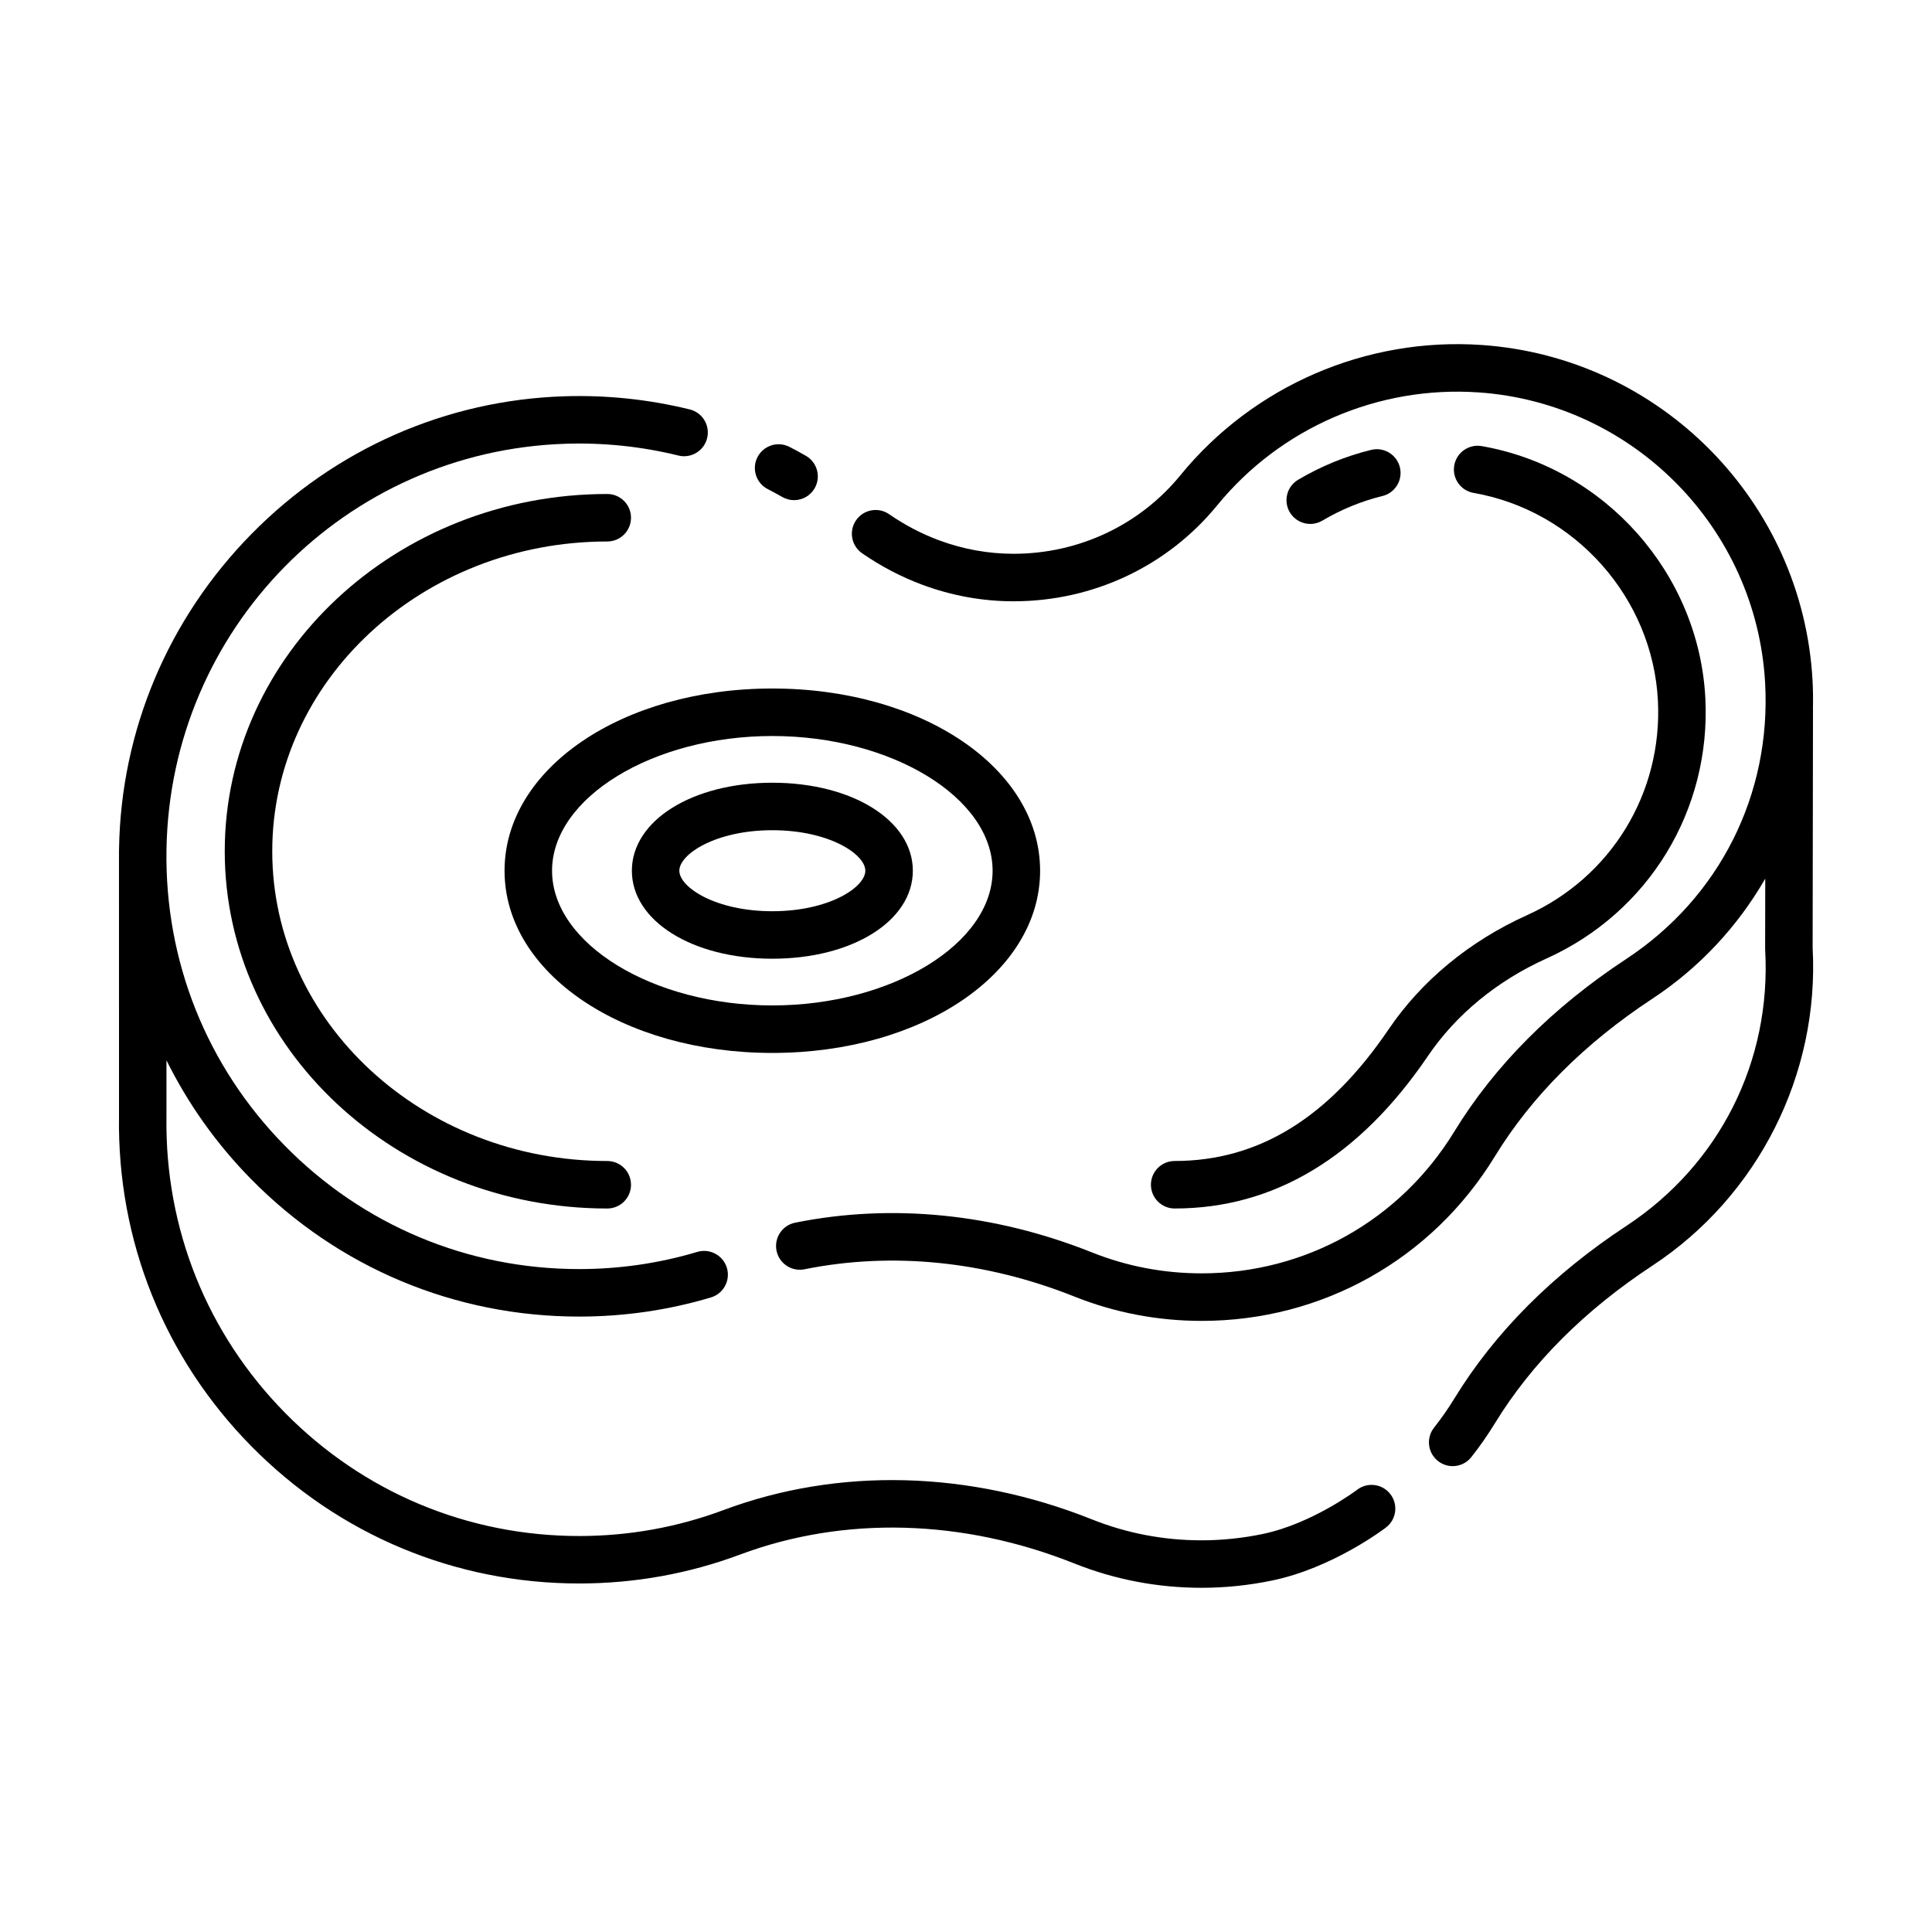 <?xml version="1.0" encoding="UTF-8"?>
<!-- Uploaded to: ICON Repo, www.iconrepo.com, Generator: ICON Repo Mixer Tools -->
<svg fill="#000000" width="800px" height="800px" version="1.1" viewBox="144 144 512 512" xmlns="http://www.w3.org/2000/svg">
 <g>
  <path d="m624.46 331.81c0-0.039-0.012-0.074-0.012-0.117 0.055-2.469 0.031-4.949-0.109-7.438-2.648-47.375-40.336-85.562-87.656-88.828-30.617-2.117-60.473 10.785-79.855 34.508-10.816 13.234-26.945 20.824-44.246 20.824-6.695 0-13.355-1.211-19.766-3.586-4.641-1.738-9.078-4.062-13.184-6.902-2.856-1.977-6.781-1.266-8.758 1.594-1.98 2.856-1.266 6.781 1.594 8.758 4.961 3.438 10.324 6.242 15.957 8.348 7.836 2.906 15.965 4.379 24.164 4.379 21.094 0 40.773-9.273 53.992-25.441 16.801-20.559 42.676-31.75 69.242-29.918 41.004 2.828 73.66 35.918 75.953 76.973 1.656 29.559-12.098 56.914-36.797 73.172-19.523 12.844-34.848 28.223-45.566 45.727-14.383 23.539-39.418 37.59-66.965 37.59-10.055 0-19.836-1.867-29.066-5.551-25.852-10.316-53.051-13.043-78.668-7.875-3.406 0.684-5.613 4.004-4.926 7.418 0.684 3.406 4.016 5.617 7.418 4.926 23.211-4.68 47.941-2.18 71.516 7.231 10.723 4.277 22.07 6.449 33.734 6.449 31.965 0 61.016-16.305 77.707-43.609 9.734-15.906 23.781-29.961 41.746-41.781 12.496-8.227 22.645-19.207 29.902-31.816l-0.031 18.504c0 0.121 0.004 0.242 0.012 0.363 1.656 29.559-12.098 56.914-36.797 73.172-19.523 12.844-34.848 28.223-45.566 45.73-1.621 2.656-3.438 5.254-5.387 7.727-2.156 2.731-1.688 6.688 1.043 8.844 1.152 0.91 2.527 1.355 3.894 1.355 1.859 0 3.703-0.82 4.941-2.394 2.262-2.867 4.363-5.883 6.246-8.961 9.734-15.906 23.781-29.961 41.746-41.781 28.016-18.445 44.27-50.699 42.457-84.211z"/>
  <path d="m503.66 538.8c-0.117 0.09-11.934 9.008-25.059 11.73-5.356 1.109-10.797 1.672-16.164 1.672-10.055 0-19.836-1.867-29.066-5.551-32.496-12.973-67.168-13.852-97.629-2.469-12.223 4.566-25.09 6.879-38.25 6.879-29.52 0-57.184-11.578-77.91-32.602-20.723-21.023-31.895-48.871-31.469-78.504v-14.965c5.68 11.461 13.18 22.086 22.418 31.477 23.113 23.496 54 36.441 86.957 36.441 11.895 0 23.645-1.707 34.918-5.074 3.332-0.996 5.223-4.5 4.227-7.836-0.996-3.332-4.504-5.223-7.836-4.231-10.105 3.019-20.641 4.551-31.316 4.551-29.559 0-57.254-11.609-77.984-32.676-20.723-21.062-31.867-48.949-31.379-78.523 0.965-58.445 47.441-105.67 105.83-107.52 10.066-0.324 20.105 0.727 29.836 3.125 3.371 0.832 6.785-1.234 7.613-4.606 0.832-3.375-1.23-6.785-4.606-7.617-10.844-2.664-22.027-3.84-33.242-3.481-31.277 0.992-60.703 13.934-82.863 36.449-22.152 22.512-34.633 52.141-35.137 83.438v0.141c0 0.055-0.016 0.105-0.016 0.16l0.004 70.645c-0.48 32.938 11.984 63.988 35.09 87.43 23.109 23.441 53.957 36.355 86.871 36.355 14.664 0 29.016-2.578 42.652-7.672 27.523-10.281 58.977-9.441 88.555 2.367 10.723 4.277 22.07 6.449 33.734 6.449 6.227 0 12.523-0.648 18.715-1.934 16-3.316 29.582-13.621 30.152-14.055 2.754-2.109 3.281-6.055 1.168-8.812-2.106-2.758-6.051-3.293-8.816-1.184z"/>
  <path d="m347.46 273.62c1.344 0.691 2.641 1.395 3.848 2.09 0.988 0.562 2.066 0.836 3.125 0.836 2.18 0 4.301-1.137 5.465-3.164 1.727-3.012 0.684-6.863-2.332-8.59-1.375-0.785-2.836-1.582-4.344-2.359-3.094-1.598-6.887-0.379-8.48 2.711-1.586 3.086-0.375 6.887 2.719 8.477z"/>
  <path d="m419.64 374.75c0-27.078-31.172-48.289-70.965-48.289-39.797 0-70.965 21.211-70.965 48.289s31.172 48.289 70.965 48.289c39.793-0.004 70.965-21.211 70.965-48.289zm-129.34 0c0-19.352 26.73-35.699 58.375-35.699s58.375 16.348 58.375 35.699c0 19.352-26.73 35.699-58.375 35.699-31.637 0.004-58.375-16.348-58.375-35.699z"/>
  <path d="m385.91 374.75c0-13.297-16.008-23.32-37.23-23.32-21.227 0-37.23 10.027-37.23 23.32 0 13.297 16.008 23.32 37.23 23.32 21.227 0.004 37.23-10.023 37.23-23.32zm-61.879 0c0-4.379 9.602-10.734 24.645-10.734s24.645 6.359 24.645 10.734c0 4.379-9.602 10.734-24.645 10.734-15.047 0.004-24.645-6.356-24.645-10.734z"/>
  <path d="m491.24 282.85c1.094 0 2.195-0.281 3.203-0.883 4.992-2.957 10.348-5.152 15.926-6.519 3.375-0.828 5.441-4.231 4.613-7.609-0.828-3.375-4.242-5.445-7.613-4.613-6.781 1.656-13.289 4.324-19.352 7.914-2.988 1.773-3.977 5.633-2.207 8.625 1.188 1.988 3.277 3.086 5.43 3.086z"/>
  <path d="m449.01 457.97c0 3.477 2.816 6.293 6.293 6.293 26.328 0 48.906-13.586 67.098-40.387 7.465-11.008 18.348-19.961 31.477-25.879 27.035-12.211 43.543-39.266 42.059-68.922-1.664-33.031-26.582-61.148-59.262-66.852-3.422-0.59-6.688 1.691-7.281 5.117-0.598 3.426 1.691 6.688 5.117 7.285 26.938 4.699 47.484 27.871 48.855 55.082 1.223 24.449-12.383 46.75-34.668 56.816-15.25 6.879-27.953 17.352-36.719 30.289-15.93 23.461-34.469 34.863-56.684 34.863-3.469 0-6.285 2.816-6.285 6.293z"/>
  <path d="m304.93 287.5c3.477 0 6.293-2.816 6.293-6.293 0-3.477-2.816-6.293-6.293-6.293-55.895 0-101.37 42.473-101.37 94.676s45.473 94.676 101.37 94.676c3.477 0 6.293-2.816 6.293-6.293 0-3.477-2.816-6.293-6.293-6.293-48.957 0-88.781-36.824-88.781-82.086 0-45.262 39.828-82.094 88.781-82.094z"/>
 </g>
</svg>